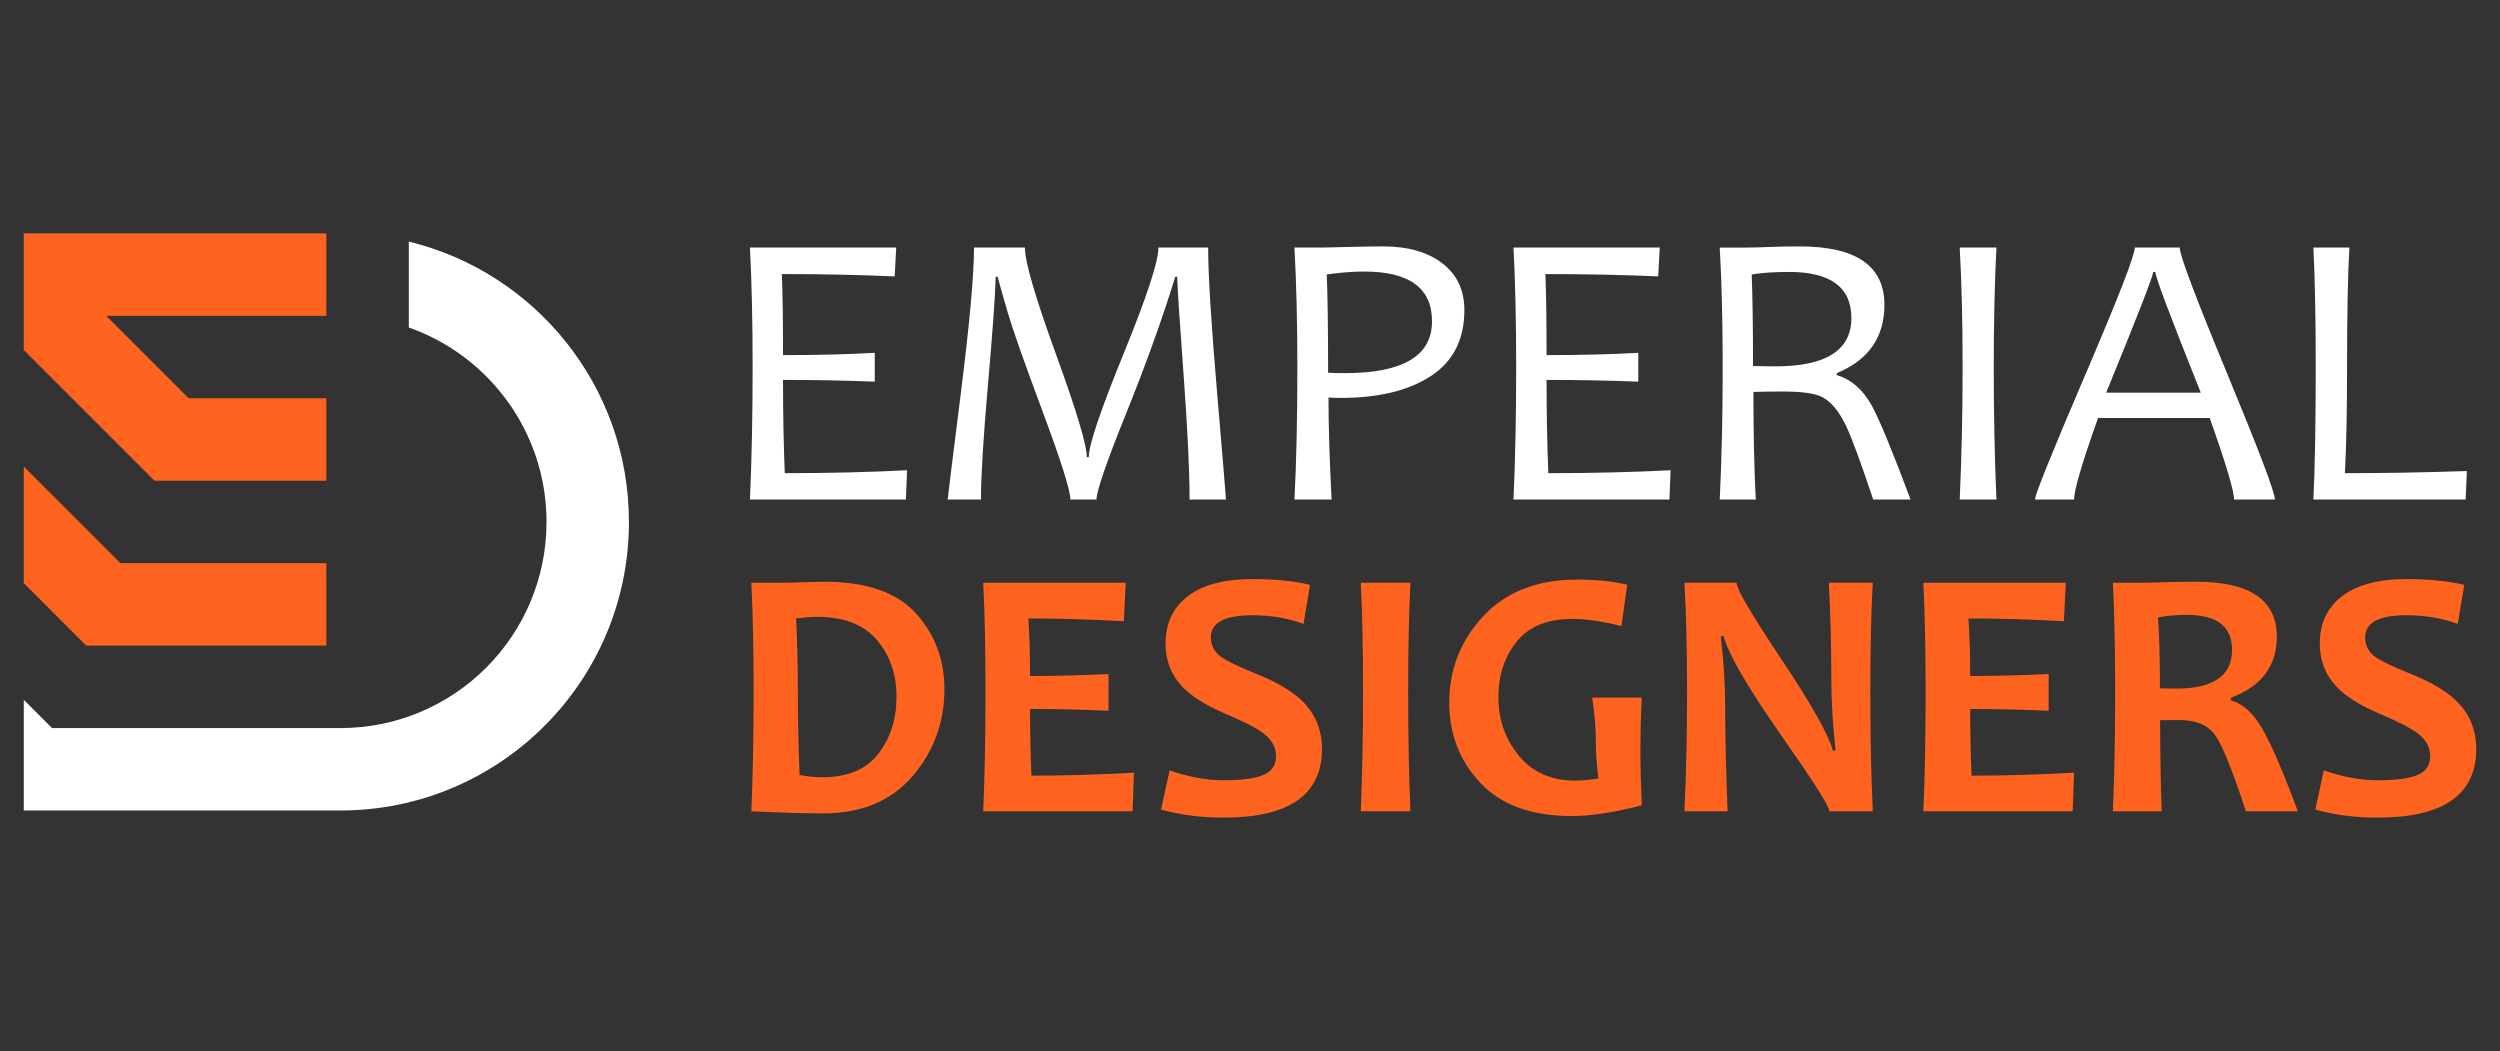 <?xml version="1.0" encoding="utf-8"?>
<!-- Generator: Adobe Illustrator 16.0.0, SVG Export Plug-In . SVG Version: 6.00 Build 0)  -->
<!DOCTYPE svg PUBLIC "-//W3C//DTD SVG 1.1//EN" "http://www.w3.org/Graphics/SVG/1.1/DTD/svg11.dtd">
<svg version="1.1" id="Calque_1" xmlns="http://www.w3.org/2000/svg" xmlns:xlink="http://www.w3.org/1999/xlink" x="0px" y="0px"
	 width="192.667px" height="81px" viewBox="0 0 192.667 81" enable-background="new 0 0 192.667 81" xml:space="preserve">
<rect x="0" y="0" width="192.667" height="81" fill="#333333" stroke="none"/>
<g>
	<g>
		<path fill="#FFFFFF" d="M69.904,36.242l-0.09,2.253H57.795c0.138-3.084,0.208-6.483,0.208-10.201c0-3.5-0.07-6.571-0.208-9.215
			h11.273L68.95,21.3c-2.734-0.119-5.632-0.179-8.693-0.179c0.06,1.542,0.088,3.625,0.088,6.247c2.644,0,5.001-0.06,7.069-0.177
			v2.222c-2.208-0.089-4.564-0.134-7.069-0.134c0,2.555,0.045,4.952,0.134,7.188C63.78,36.466,66.922,36.391,69.904,36.242z"/>
		<path fill="#FFFFFF" d="M94.48,38.495h-2.803c0-2.219-0.155-5.424-0.462-9.619c-0.31-4.195-0.473-6.711-0.492-7.546h-0.149
			c-0.995,3.231-2.255,6.736-3.78,10.521c-1.527,3.782-2.29,5.997-2.29,6.645H82.49c0-0.696-0.71-2.952-2.132-6.764
			c-1.422-3.813-2.321-6.364-2.698-7.659c-0.378-1.292-0.638-2.206-0.776-2.743h-0.149c-0.031,1.363-0.227,4.11-0.59,8.246
			c-0.363,4.137-0.545,7.109-0.545,8.919h-2.564c0-0.101,0.338-2.836,1.015-8.21c0.675-5.373,1.013-9.11,1.013-11.207h3.922
			c0,1.092,0.796,3.829,2.387,8.2c1.591,4.376,2.384,7.025,2.384,7.95h0.151c0-0.924,0.895-3.582,2.684-7.971
			c1.791-4.389,2.685-7.114,2.685-8.178h3.832c0,2.097,0.23,5.816,0.686,11.154C94.251,35.571,94.48,38.324,94.48,38.495z"/>
		<path fill="#FFFFFF" d="M112.854,23.896c0,2.266-0.861,3.961-2.58,5.083c-1.721,1.125-4.033,1.686-6.938,1.686
			c-0.365,0-0.684-0.01-0.953-0.03c0,2.167,0.08,4.787,0.238,7.86h-2.863c0.15-2.826,0.225-6.225,0.225-10.201
			c0-3.42-0.074-6.492-0.225-9.215h2.135c0.229,0,0.881-0.015,1.961-0.046c1.078-0.028,1.994-0.043,2.75-0.043
			c1.908,0,3.426,0.435,4.557,1.304C112.289,21.163,112.854,22.364,112.854,23.896z M110.361,24.76c0-2.556-1.744-3.834-5.232-3.834
			c-0.857,0-1.814,0.076-2.881,0.225c0.07,1.619,0.105,4.145,0.105,7.576c0.348,0.019,0.775,0.03,1.283,0.03
			C108.119,28.757,110.361,27.425,110.361,24.76z"/>
		<path fill="#FFFFFF" d="M128.748,36.242l-0.09,2.253h-12.018c0.139-3.084,0.207-6.483,0.207-10.201c0-3.5-0.068-6.571-0.207-9.215
			h11.271l-0.117,2.221c-2.734-0.119-5.633-0.179-8.693-0.179c0.059,1.542,0.088,3.625,0.088,6.247c2.645,0,5.002-0.06,7.068-0.177
			v2.222c-2.207-0.089-4.563-0.134-7.068-0.134c0,2.555,0.045,4.952,0.135,7.188C122.625,36.466,125.768,36.391,128.748,36.242z"/>
		<path fill="#FFFFFF" d="M147.242,38.495h-2.881c-0.953-2.855-1.648-4.744-2.088-5.667c-0.557-1.163-1.188-1.914-1.893-2.252
			c-0.557-0.27-1.557-0.403-2.998-0.403c-0.846,0-1.596,0.011-2.252,0.031c0,3.213,0.061,5.976,0.18,8.292h-2.775
			c0.15-3.084,0.227-6.483,0.227-10.201c0-3.5-0.076-6.571-0.227-9.215h2.104c0.447,0,1.016-0.015,1.701-0.046
			c0.686-0.028,1.469-0.043,2.357-0.043c4.354,0,6.529,1.5,6.529,4.502c0,2.495-1.221,4.251-3.67,5.265v0.149
			c1.094,0.328,1.979,1.088,2.656,2.281C144.779,32.181,145.787,34.618,147.242,38.495z M142.68,24.506
			c0-2.366-1.602-3.548-4.805-3.548c-1.143,0-2.102,0.063-2.877,0.194c0.066,1.729,0.102,4.08,0.102,7.053
			c0.6,0.02,1.17,0.03,1.717,0.03C140.725,28.234,142.68,26.992,142.68,24.506z"/>
		<path fill="#FFFFFF" d="M153.859,38.495h-2.83c0.146-3.222,0.223-6.623,0.223-10.201c0-3.52-0.076-6.592-0.223-9.215h2.83
			c-0.141,2.714-0.207,5.786-0.207,9.215C153.652,31.893,153.719,35.292,153.859,38.495z"/>
		<path fill="#FFFFFF" d="M175.32,38.495h-3.148c0-0.667-0.625-2.759-1.877-6.279h-8.604c-1.236,3.47-1.85,5.562-1.85,6.279h-3.012
			c0-0.368,1.281-3.547,3.846-9.538c2.566-5.989,3.848-9.283,3.848-9.878h3.459c0,0.587,1.223,3.833,3.668,9.736
			C174.096,34.722,175.32,37.948,175.32,38.495z M169.607,30.262c-2.334-5.836-3.504-8.938-3.504-9.305h-0.164
			c0,0.307-1.209,3.409-3.623,9.305H169.607z"/>
		<path fill="#FFFFFF" d="M190.113,36.302l-0.092,2.193h-11.734c0.117-2.458,0.18-5.857,0.18-10.201c0-3.738-0.063-6.811-0.18-9.215
			h2.773c-0.119,2.007-0.18,5.08-0.18,9.215c0,3.401-0.055,6.123-0.164,8.172C183.701,36.466,186.832,36.412,190.113,36.302z"/>
	</g>
	<g>
		<path fill="#FF6320" d="M72.783,53.111c0,2.561-0.821,4.796-2.461,6.709c-1.641,1.912-3.941,2.867-6.899,2.867
			c-1.335,0-3.174-0.056-5.52-0.163c0.117-2.723,0.176-5.792,0.176-9.213c0-3.282-0.059-6.082-0.176-8.399h2.368
			c0.387,0,0.965-0.014,1.73-0.041c0.767-0.026,1.268-0.04,1.501-0.04c3.256,0,5.617,0.813,7.082,2.436
			C72.051,48.89,72.783,50.838,72.783,53.111z M69.09,53.69c0-1.73-0.505-3.189-1.514-4.376c-1.011-1.185-2.552-1.777-4.626-1.777
			c-0.388,0-0.921,0.041-1.596,0.122c0.09,1.802,0.135,3.687,0.135,5.652c0,2.156,0.045,4.294,0.135,6.413
			c0.585,0.116,1.172,0.176,1.757,0.176c1.939,0,3.376-0.602,4.309-1.808C68.624,56.893,69.09,55.425,69.09,53.69z"/>
		<path fill="#FF6320" d="M87.392,59.548l-0.107,2.977H75.773c0.117-2.723,0.176-5.792,0.176-9.213c0-3.282-0.059-6.082-0.176-8.399
			h10.984l-0.149,2.964c-2.706-0.146-5.159-0.217-7.358-0.217c0.09,1.254,0.134,2.73,0.134,4.438c1.885,0,3.901-0.052,6.046-0.151
			v2.829c-2.11-0.092-4.126-0.137-6.046-0.137c0,1.831,0.036,3.543,0.108,5.141C81.964,59.778,84.597,59.703,87.392,59.548z"/>
		<path fill="#FF6320" d="M101.881,57.724c0,3.526-2.535,5.288-7.603,5.288c-1.722,0-3.322-0.207-4.801-0.622l0.662-3.019
			c1.462,0.508,2.842,0.76,4.14,0.76c1.443,0,2.48-0.139,3.111-0.42c0.631-0.28,0.947-0.75,0.947-1.408
			c0-0.684-0.297-1.261-0.893-1.73c-0.514-0.414-1.556-0.955-3.124-1.621c-1.425-0.615-2.485-1.282-3.18-2.004
			c-0.875-0.91-1.313-2.033-1.313-3.368c0-1.552,0.575-2.765,1.724-3.64c1.151-0.874,2.803-1.312,4.96-1.312
			c1.766,0,3.248,0.15,4.449,0.446l-0.502,3.003c-1.217-0.442-2.533-0.663-3.947-0.663c-2.129,0-3.194,0.568-3.194,1.704
			c0,0.605,0.249,1.096,0.745,1.476c0.433,0.325,1.375,0.78,2.828,1.366c1.541,0.623,2.695,1.307,3.461,2.057
			C101.371,55.019,101.881,56.254,101.881,57.724z"/>
		<path fill="#FF6320" d="M108.697,62.524h-3.826c0.115-2.796,0.176-5.866,0.176-9.213c0-3.29-0.061-6.09-0.176-8.399h3.826
			c-0.115,2.273-0.176,5.072-0.176,8.399C108.521,56.712,108.582,59.782,108.697,62.524z"/>
		<path fill="#FF6320" d="M126.527,62.063c-2.148,0.553-3.941,0.826-5.385,0.826c-3.102,0-5.453-0.848-7.053-2.55
			c-1.602-1.701-2.4-3.764-2.4-6.189c0-2.553,0.871-4.77,2.615-6.654c1.744-1.884,4.166-2.828,7.258-2.828
			c1.453,0,2.732,0.131,3.842,0.393l-0.445,3.192c-1.416-0.369-2.689-0.554-3.816-0.554c-1.902,0-3.32,0.584-4.26,1.752
			c-0.938,1.167-1.408,2.594-1.408,4.279c0,1.724,0.525,3.226,1.576,4.505c1.051,1.283,2.5,1.924,4.35,1.924
			c0.514,0,1.107-0.056,1.787-0.163c-0.137-1.002-0.205-1.987-0.205-2.951c0-0.971-0.094-2.068-0.283-3.284h3.828
			c-0.072,1.388-0.107,2.787-0.107,4.19C126.42,58.972,126.455,60.343,126.527,62.063z"/>
		<path fill="#FF6320" d="M144.328,62.524h-3.34c0-0.37-1.24-2.322-3.721-5.855c-2.598-3.726-4.076-6.273-4.436-7.644h-0.217
			c0.225,1.974,0.338,3.758,0.338,5.355c0,2.229,0.063,4.94,0.189,8.144h-3.328c0.135-2.796,0.203-5.866,0.203-9.213
			c0-3.29-0.068-6.09-0.203-8.399h4.018c0,0.478,1.113,2.386,3.342,5.722c2.369,3.545,3.732,5.948,4.084,7.21h0.203
			c-0.215-2.009-0.324-3.815-0.324-5.412c0-2.442-0.063-4.948-0.189-7.52h3.381c-0.127,2.236-0.188,5.036-0.188,8.399
			C144.141,56.702,144.201,59.774,144.328,62.524z"/>
		<path fill="#FF6320" d="M159.842,59.548l-0.107,2.977h-11.51c0.119-2.723,0.178-5.792,0.178-9.213
			c0-3.282-0.059-6.082-0.178-8.399h10.982l-0.148,2.964c-2.705-0.146-5.158-0.217-7.359-0.217c0.092,1.254,0.135,2.73,0.135,4.438
			c1.885,0,3.902-0.052,6.047-0.151v2.829c-2.105-0.092-4.123-0.137-6.047-0.137c0,1.831,0.037,3.543,0.109,5.141
			C154.416,59.778,157.047,59.703,159.842,59.548z"/>
		<path fill="#FF6320" d="M177.09,62.524h-4.004c-1.045-3.191-1.85-5.165-2.404-5.91c-0.563-0.75-1.463-1.123-2.709-1.123
			c-0.523,0-1.021,0.005-1.5,0.013c0,2.316,0.041,4.659,0.121,7.021h-3.76c0.115-2.723,0.176-5.792,0.176-9.213
			c0-3.282-0.061-6.082-0.176-8.399h2.338c0.271,0,0.838-0.014,1.699-0.041c0.861-0.026,1.656-0.04,2.389-0.04
			c4.139,0,6.207,1.416,6.207,4.248c0,2.246-1.18,3.81-3.543,4.693v0.202c0.91,0.252,1.707,0.964,2.395,2.134
			C175.002,57.271,175.928,59.413,177.09,62.524z M172.016,50.08c0-1.796-1.15-2.691-3.459-2.691c-0.852,0-1.598,0.062-2.248,0.189
			c0.102,1.396,0.15,3.219,0.15,5.465c0.496,0.018,0.916,0.025,1.26,0.025C170.584,53.068,172.016,52.071,172.016,50.08z"/>
		<path fill="#FF6320" d="M190.834,57.724c0,3.526-2.533,5.288-7.602,5.288c-1.723,0-3.324-0.207-4.803-0.622l0.662-3.019
			c1.461,0.508,2.842,0.76,4.141,0.76c1.443,0,2.479-0.139,3.111-0.42c0.629-0.28,0.947-0.75,0.947-1.408
			c0-0.684-0.297-1.261-0.893-1.73c-0.516-0.414-1.557-0.955-3.127-1.621c-1.424-0.615-2.482-1.282-3.178-2.004
			c-0.875-0.91-1.314-2.033-1.314-3.368c0-1.552,0.576-2.765,1.727-3.64c1.15-0.874,2.803-1.312,4.959-1.312
			c1.768,0,3.25,0.15,4.449,0.446l-0.502,3.003c-1.217-0.442-2.531-0.663-3.947-0.663c-2.131,0-3.191,0.568-3.191,1.704
			c0,0.605,0.246,1.096,0.742,1.476c0.432,0.325,1.375,0.78,2.828,1.366c1.541,0.623,2.695,1.307,3.463,2.057
			C190.324,55.019,190.834,56.254,190.834,57.724z"/>
	</g>
	<g>
		<g>
			<polygon fill="#FF6320" points="1.833,26.974 1.833,17.989 25.151,17.989 25.151,24.341 8.186,24.341 14.54,30.695 
				25.151,30.695 25.151,37.048 11.906,37.048 			"/>
		</g>
		<polygon fill="#FF6320" points="6.642,49.755 1.833,44.943 1.833,35.959 9.275,43.399 25.151,43.399 25.151,49.755 		"/>
		<path fill="#FFFFFF" d="M48.47,40.223c0,6.143-2.488,11.701-6.513,15.726c-4.024,4.022-9.582,6.512-15.723,6.512H1.833v-8.531
			l2.177,2.18h22.225c4.386,0,8.356-1.78,11.23-4.653c2.875-2.875,4.653-6.845,4.653-11.232c0-6.924-4.433-12.814-10.613-14.988
			v-6.618C41.24,20.982,48.47,29.759,48.47,40.223z"/>
	</g>
</g>
</svg>

